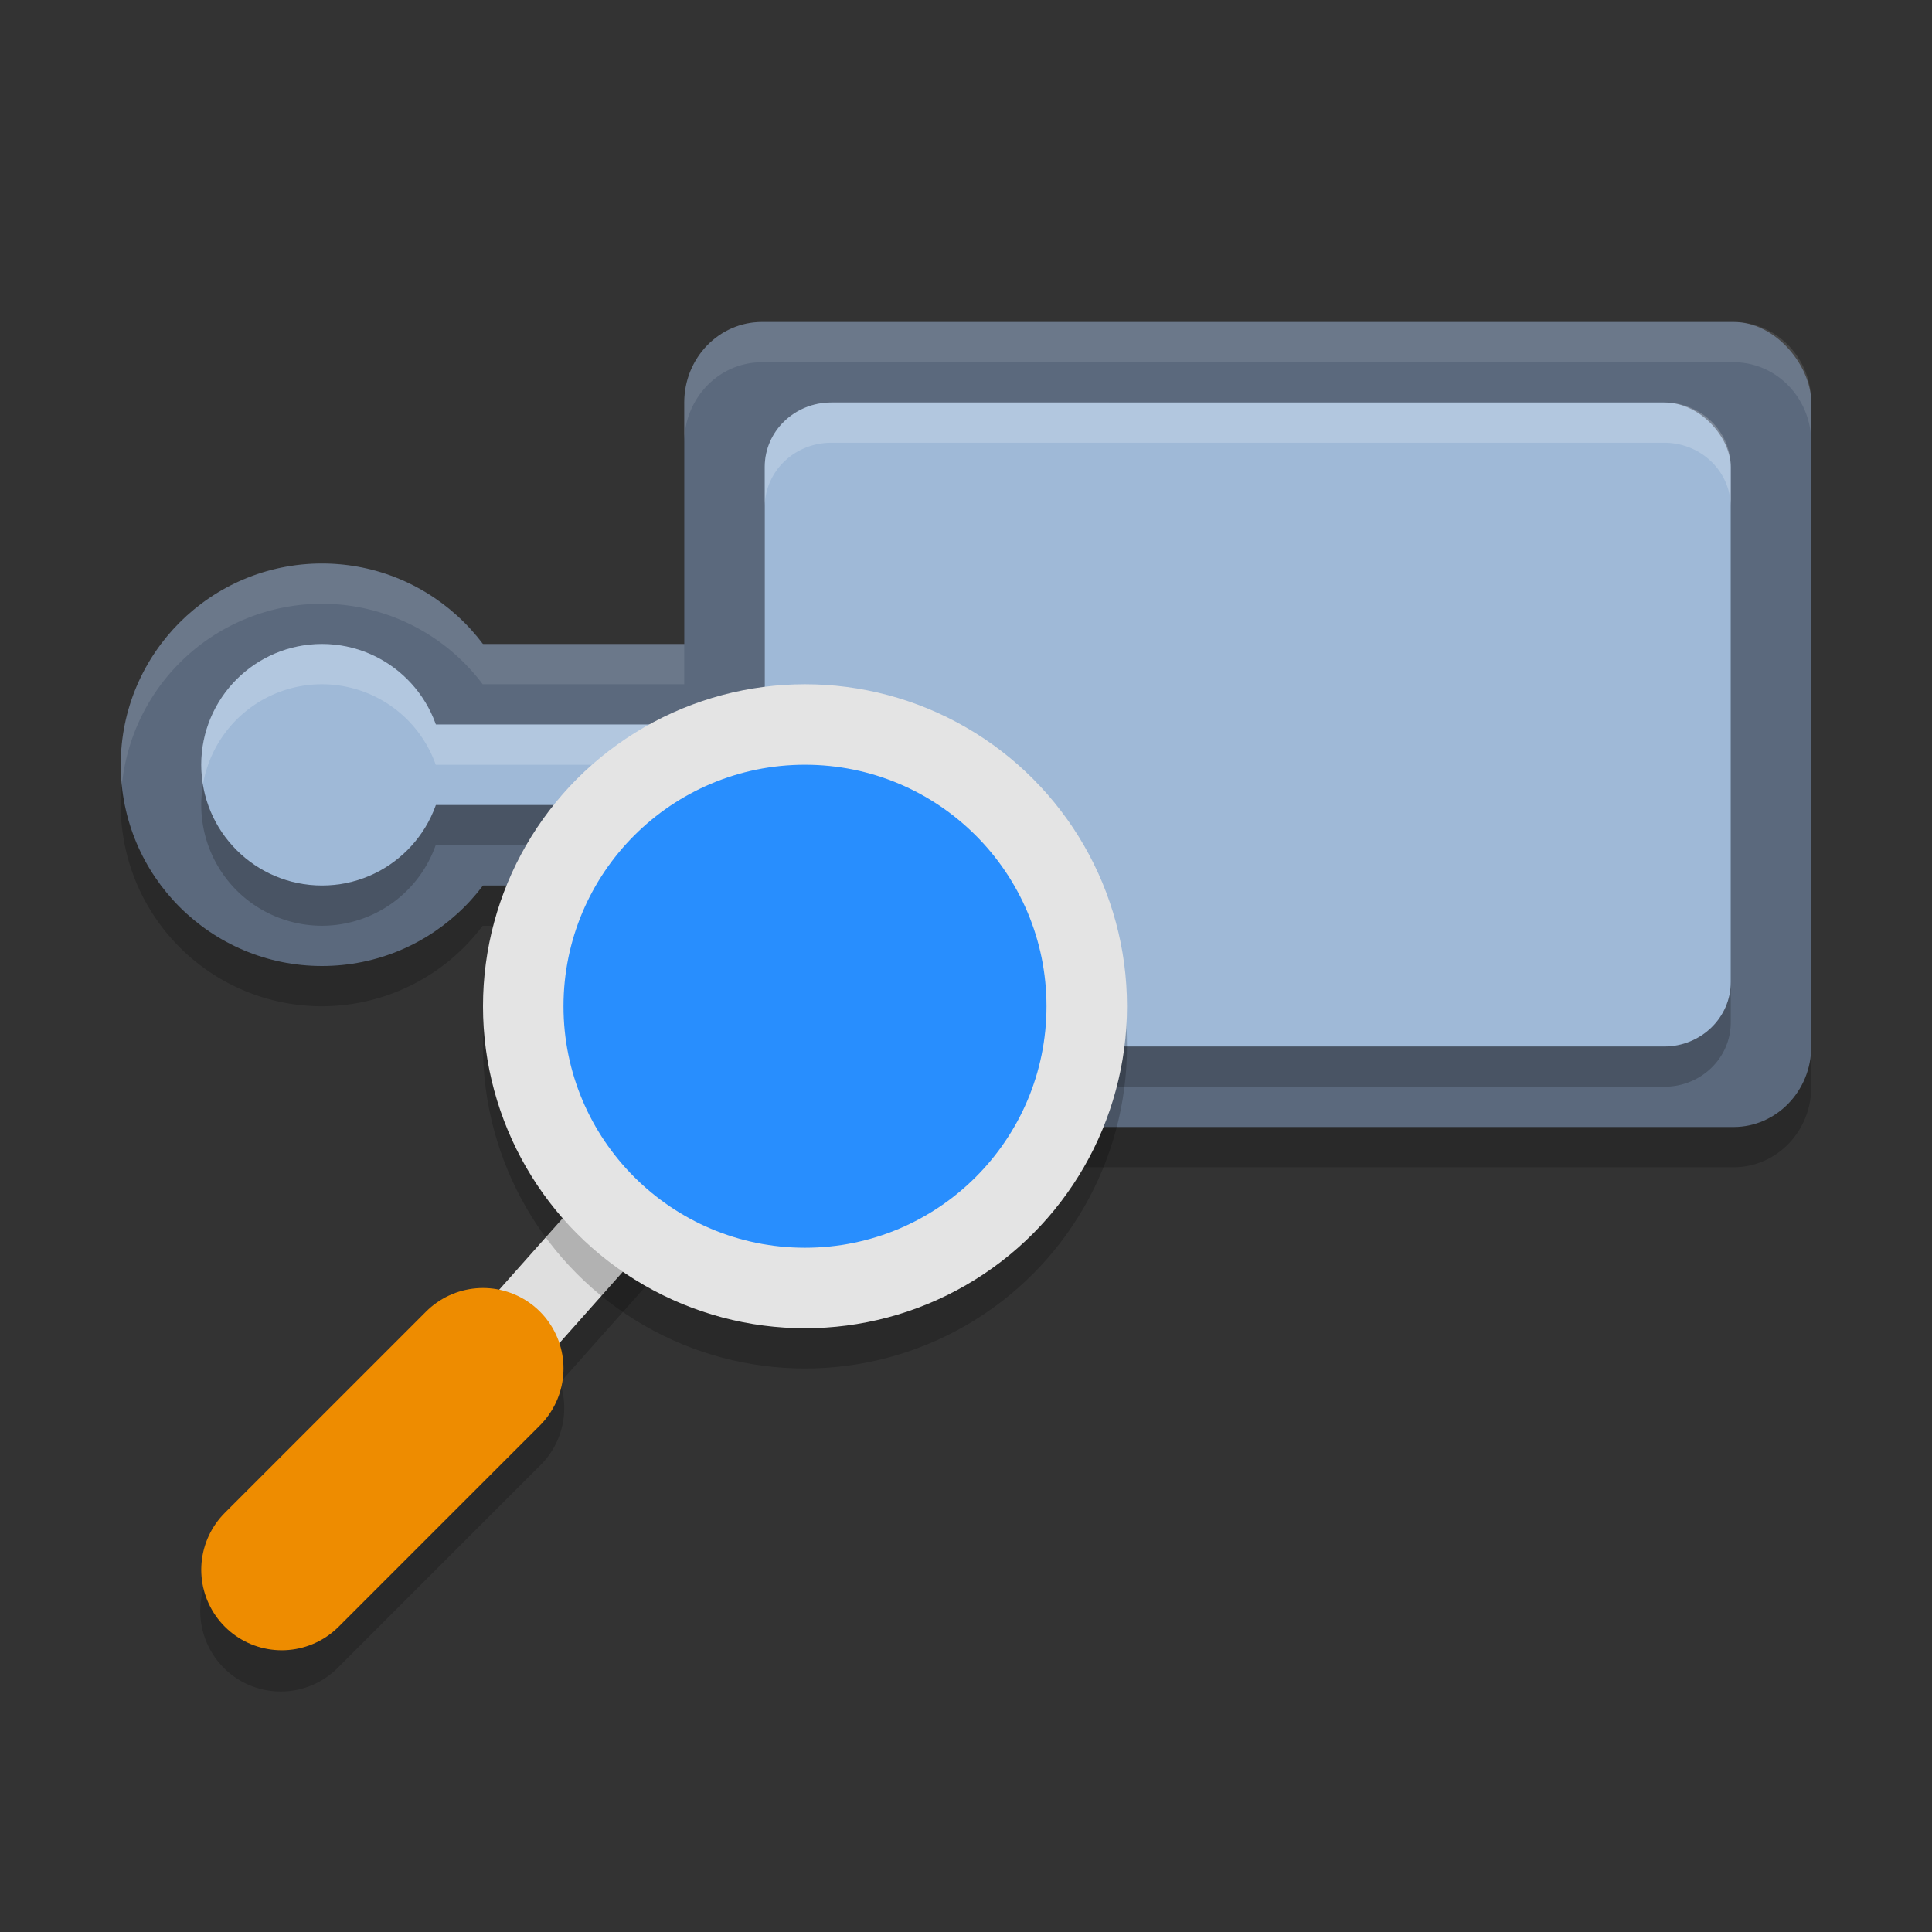 <svg xmlns="http://www.w3.org/2000/svg" width="48" height="48" version="1">
 <rect width="100%" height="100%" fill="#333333" stroke="none"/>
 <path style="opacity:0.2" d="m 19.252,25.336 -6.832,7.686 a 2,2 0 0 0 -0.459,-0.041 2,2 0 0 0 -1.375,0.605 l -5,5 a 2,2 0 1 0 2.828,2.828 l 5,-5 a 2,2 0 0 0 0.502,-2.064 l 6.832,-7.686 z"/>
 <path style="opacity:0.2" d="m 18.932,9 c -1.07,0 -1.932,0.892 -1.932,2 v 6 H 11.992 A 5,5 0 0 0 8,15 a 5,5 0 0 0 -5,5 5,5 0 0 0 5,5 5,5 0 0 0 3.992,-2 H 17 v 4 c 0,1.108 0.862,2 1.932,2 h 24.137 c 1.07,0 1.932,-0.892 1.932,-2 V 11 c 0,-1.108 -0.862,-2 -1.932,-2 z"/>
 <circle style="fill:#5b697d" cx="8" cy="19" r="5"/>
 <path style="fill:none;stroke:#dfdfdf;stroke-width:2" d="m 12,34 8,-9"/>
 <path style="fill:none;stroke:#ee8c00;stroke-width:4;stroke-linecap:round" d="m 7,39 5,-5"/>
 <rect style="fill:#5b697d" width="28" height="20" x="17" y="8" rx="1.931" ry="2"/>
 <rect style="fill:#5b697d" width="12" height="6" x="8" y="16"/>
 <path style="opacity:0.2" d="M 20.654,11 C 19.737,11 19,11.713 19,12.6 v 6.4 h -8.174 a 3,3 0 0 0 -2.826,-2 3,3 0 0 0 -3,3 3,3 0 0 0 3,3 3,3 0 0 0 2.824,-2 H 19 v 4.4 c 0,0.886 0.737,1.6 1.654,1.6 H 41.346 C 42.263,27 43,26.287 43,25.4 V 12.6 c 0,-0.886 -0.737,-1.6 -1.654,-1.6 z"/>
 <rect style="fill:#9fb9d7" width="24" height="16" x="19" y="10" rx="1.655" ry="1.6"/>
 <rect style="fill:#9fb9d7" width="14" height="2" x="8" y="18"/>
 <circle style="opacity:0.2" cx="20" cy="26" r="8"/>
 <circle style="fill:#9fb9d7" cx="8" cy="19" r="3"/>
 <path style="opacity:0.2;fill:#ffffff" d="M 20.654,10 C 19.737,10 19,10.713 19,11.6 v 1 c 0,-0.886 0.737,-1.6 1.654,-1.6 H 41.346 C 42.263,11 43,11.713 43,12.6 v -1 c 0,-0.886 -0.737,-1.6 -1.654,-1.6 z M 8,16 A 3,3 0 0 0 5,19 3,3 0 0 0 5.043,19.486 3,3 0 0 1 8,17 a 3,3 0 0 1 2.826,2 H 19 v -1 H 10.826 A 3,3 0 0 0 8,16 Z"/>
 <circle style="fill:#e4e4e4" cx="20" cy="25" r="8"/>
 <circle style="fill:#288efe" cx="20" cy="25" r="6"/>
 <path style="opacity:0.1;fill:#ffffff" d="m 18.932,8 c -1.07,0 -1.932,0.892 -1.932,2 v 1 c 0,-1.108 0.862,-2 1.932,-2 h 24.137 c 1.07,0 1.932,0.892 1.932,2 v -1 c 0,-1.108 -0.862,-2 -1.932,-2 z M 8,14 A 5,5 0 0 0 3,19 5,5 0 0 0 3.027,19.516 5,5 0 0 1 8,15 5,5 0 0 1 11.992,17 H 17 V 16 H 11.992 A 5,5 0 0 0 8,14 Z"/>
</svg>
